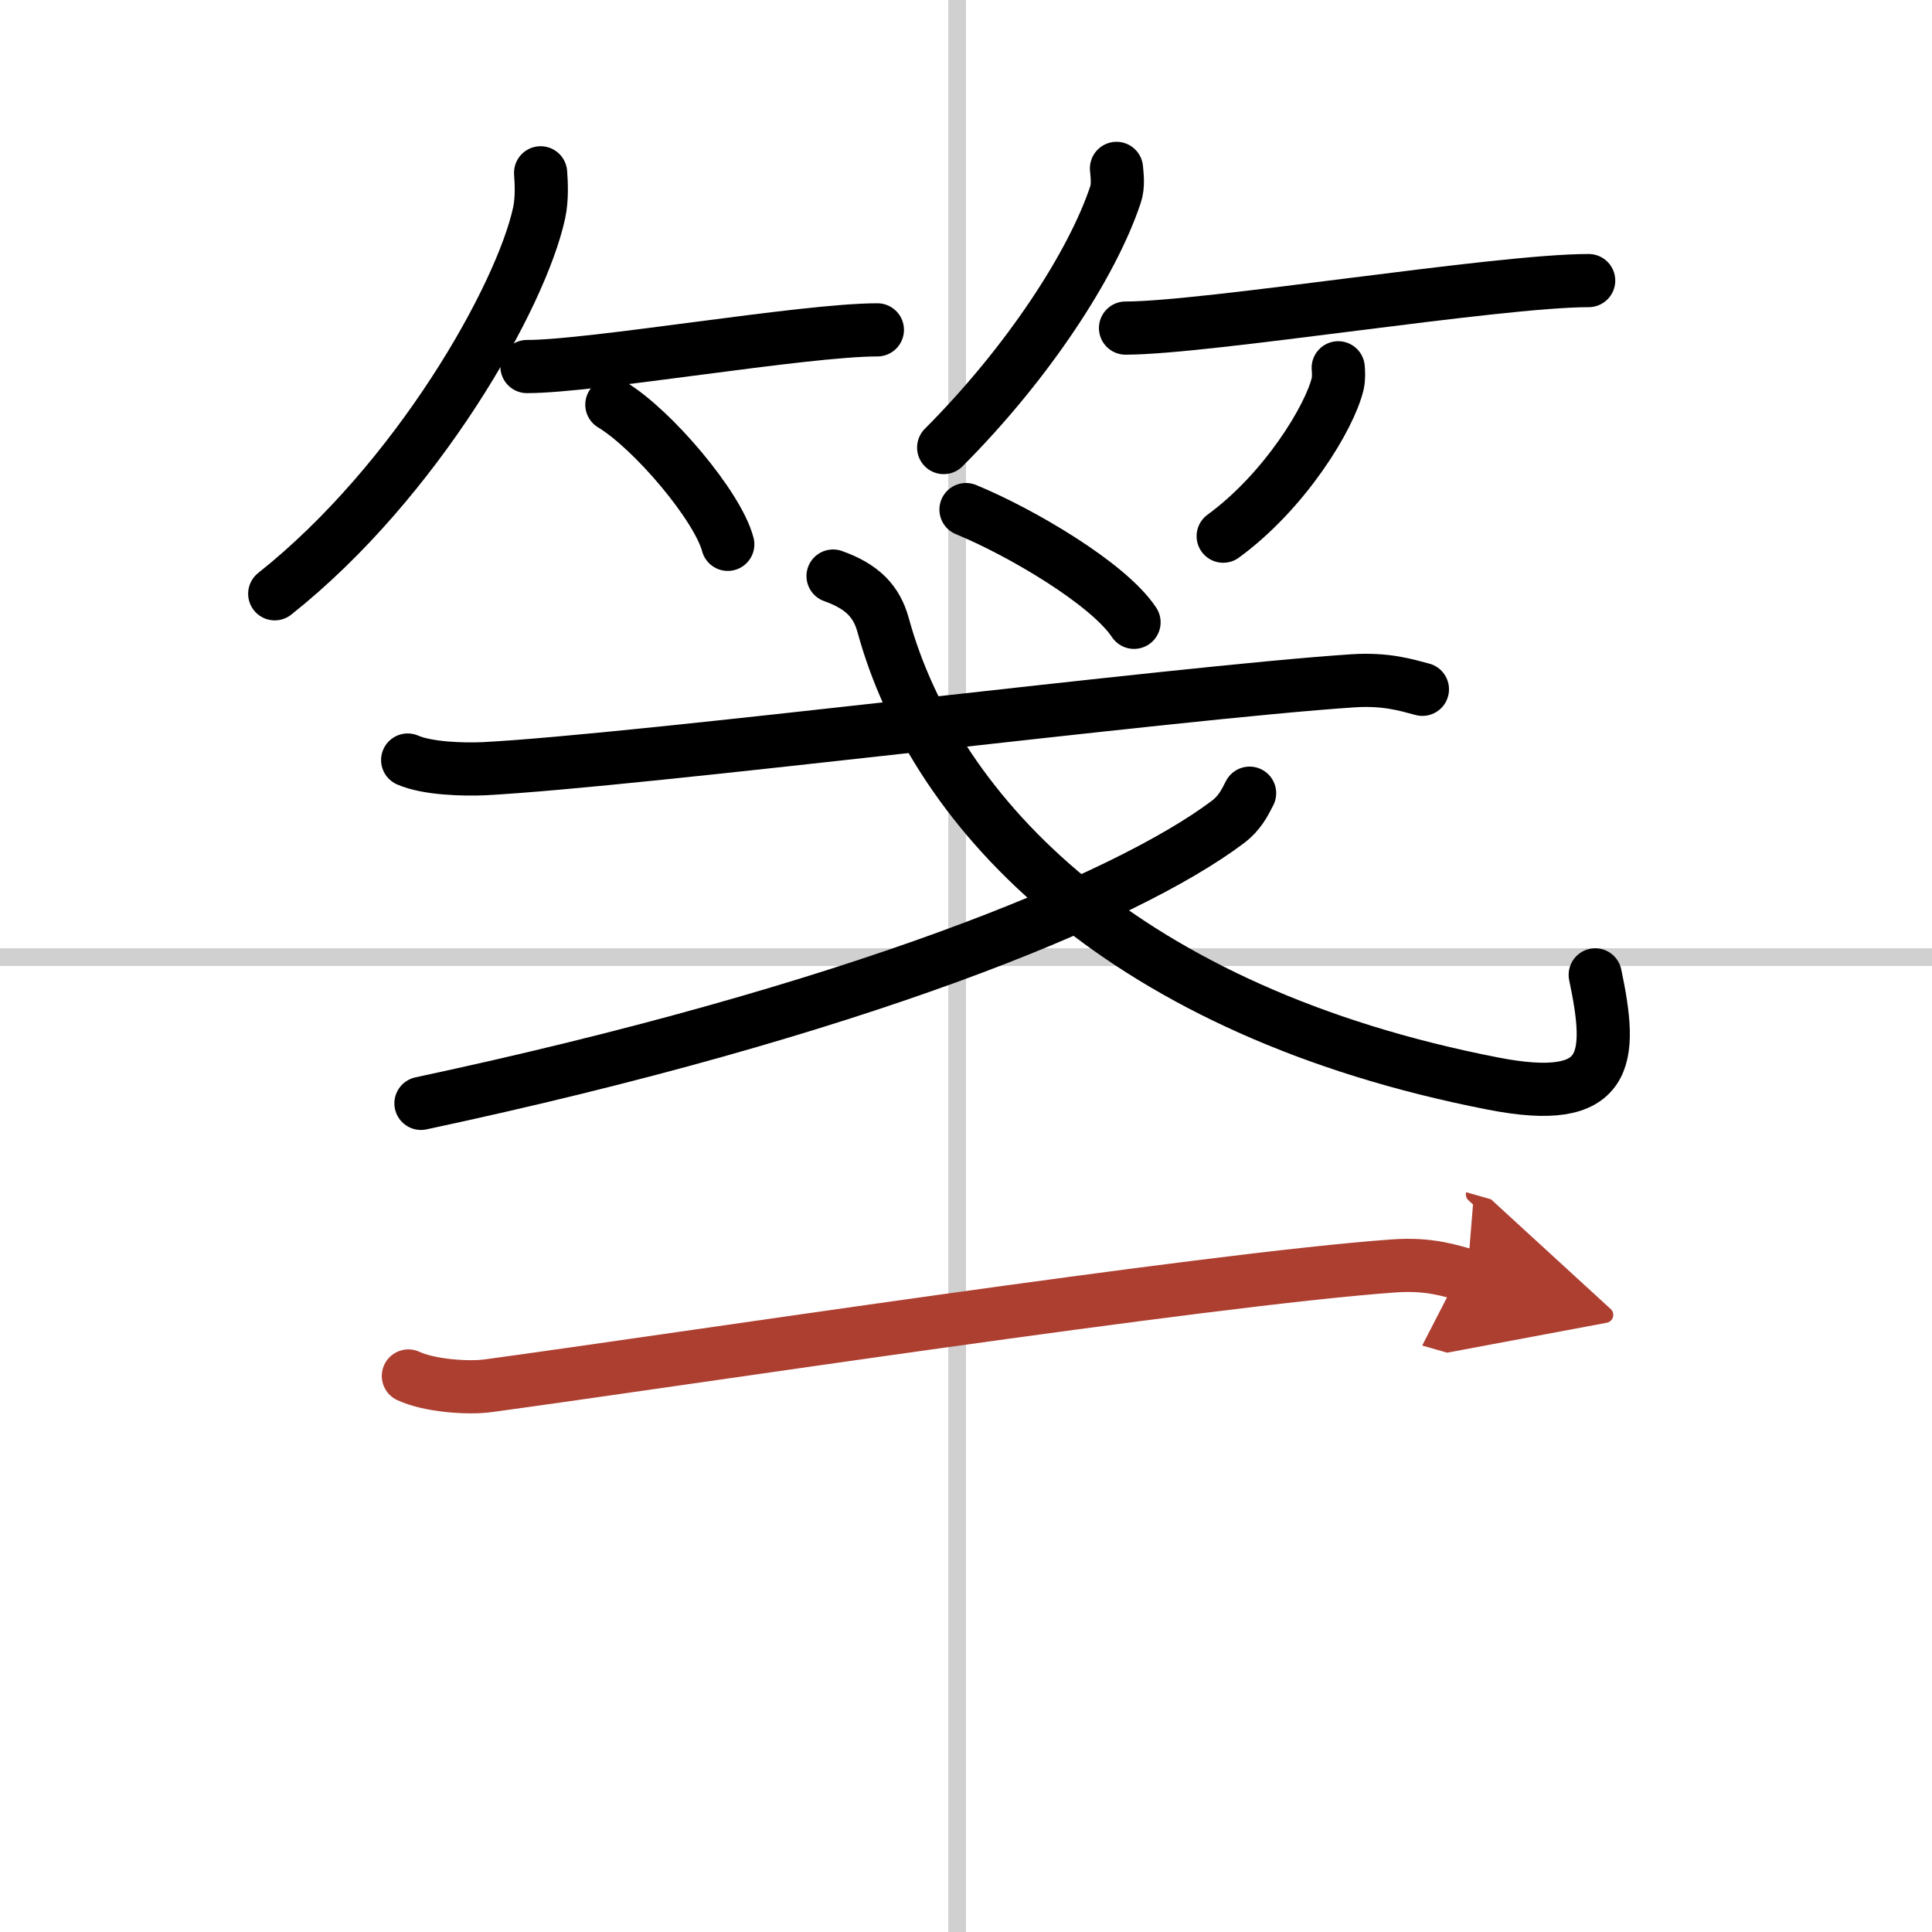 <svg width="400" height="400" viewBox="0 0 109 109" xmlns="http://www.w3.org/2000/svg"><defs><marker id="a" markerWidth="4" orient="auto" refX="1" refY="5" viewBox="0 0 10 10"><polyline points="0 0 10 5 0 10 1 5" fill="#ad3f31" stroke="#ad3f31"/></marker></defs><g fill="none" stroke="#000" stroke-linecap="round" stroke-linejoin="round" stroke-width="3"><rect width="100%" height="100%" fill="#fff" stroke="#fff"/><line x1="54" x2="54" y2="109" stroke="#d0d0d0" stroke-width="1"/><line x2="109" y1="54" y2="54" stroke="#d0d0d0" stroke-width="1"/><path d="m30.5 9.75c0.04 0.56 0.09 1.44-0.08 2.25-1.02 4.74-6.89 15.13-14.92 21.5"/><path d="m29.73 20.68c3.71 0 15.61-2.07 19.77-2.07"/><path d="m34.52 22.83c2.31 1.39 5.97 5.72 6.54 7.88"/><path d="m62.99 9.5c0.03 0.37 0.12 0.97-0.06 1.49-1.3 3.9-4.91 9.47-9.69 14.26"/><path d="m63.5 18.51c4.6 0 20.96-2.68 26.13-2.68"/><path d="m75.5 20.75c0.02 0.22 0.04 0.58-0.03 0.9-0.45 1.9-2.98 6.06-6.46 8.6"/><path d="m23 42.88c1.12 0.49 3.17 0.54 4.29 0.49 8.72-0.45 38.96-4.29 49.04-4.96 1.86-0.12 2.98 0.23 3.92 0.48"/><path d="M47,32.5c1.69,0.6,2.46,1.46,2.82,2.75c2.95,10.81,13.72,21.85,34.4,25.88C90.85,62.43,91,59.75,90,55"/><path d="m70.5 44.75c-0.28 0.55-0.56 1.12-1.22 1.62-5.81 4.38-21.23 10.69-45.53 15.88"/><path d="m54.5 28.75c3.09 1.27 8.04 4.18 9.48 6.36"/><path d="m23.04 77.63c1.18 0.55 3.35 0.71 4.52 0.55 10.32-1.4 40.46-6 51.09-6.76 1.96-0.14 3.15 0.26 4.13 0.54" marker-end="url(#a)" stroke="#ad3f31"/></g></svg>
